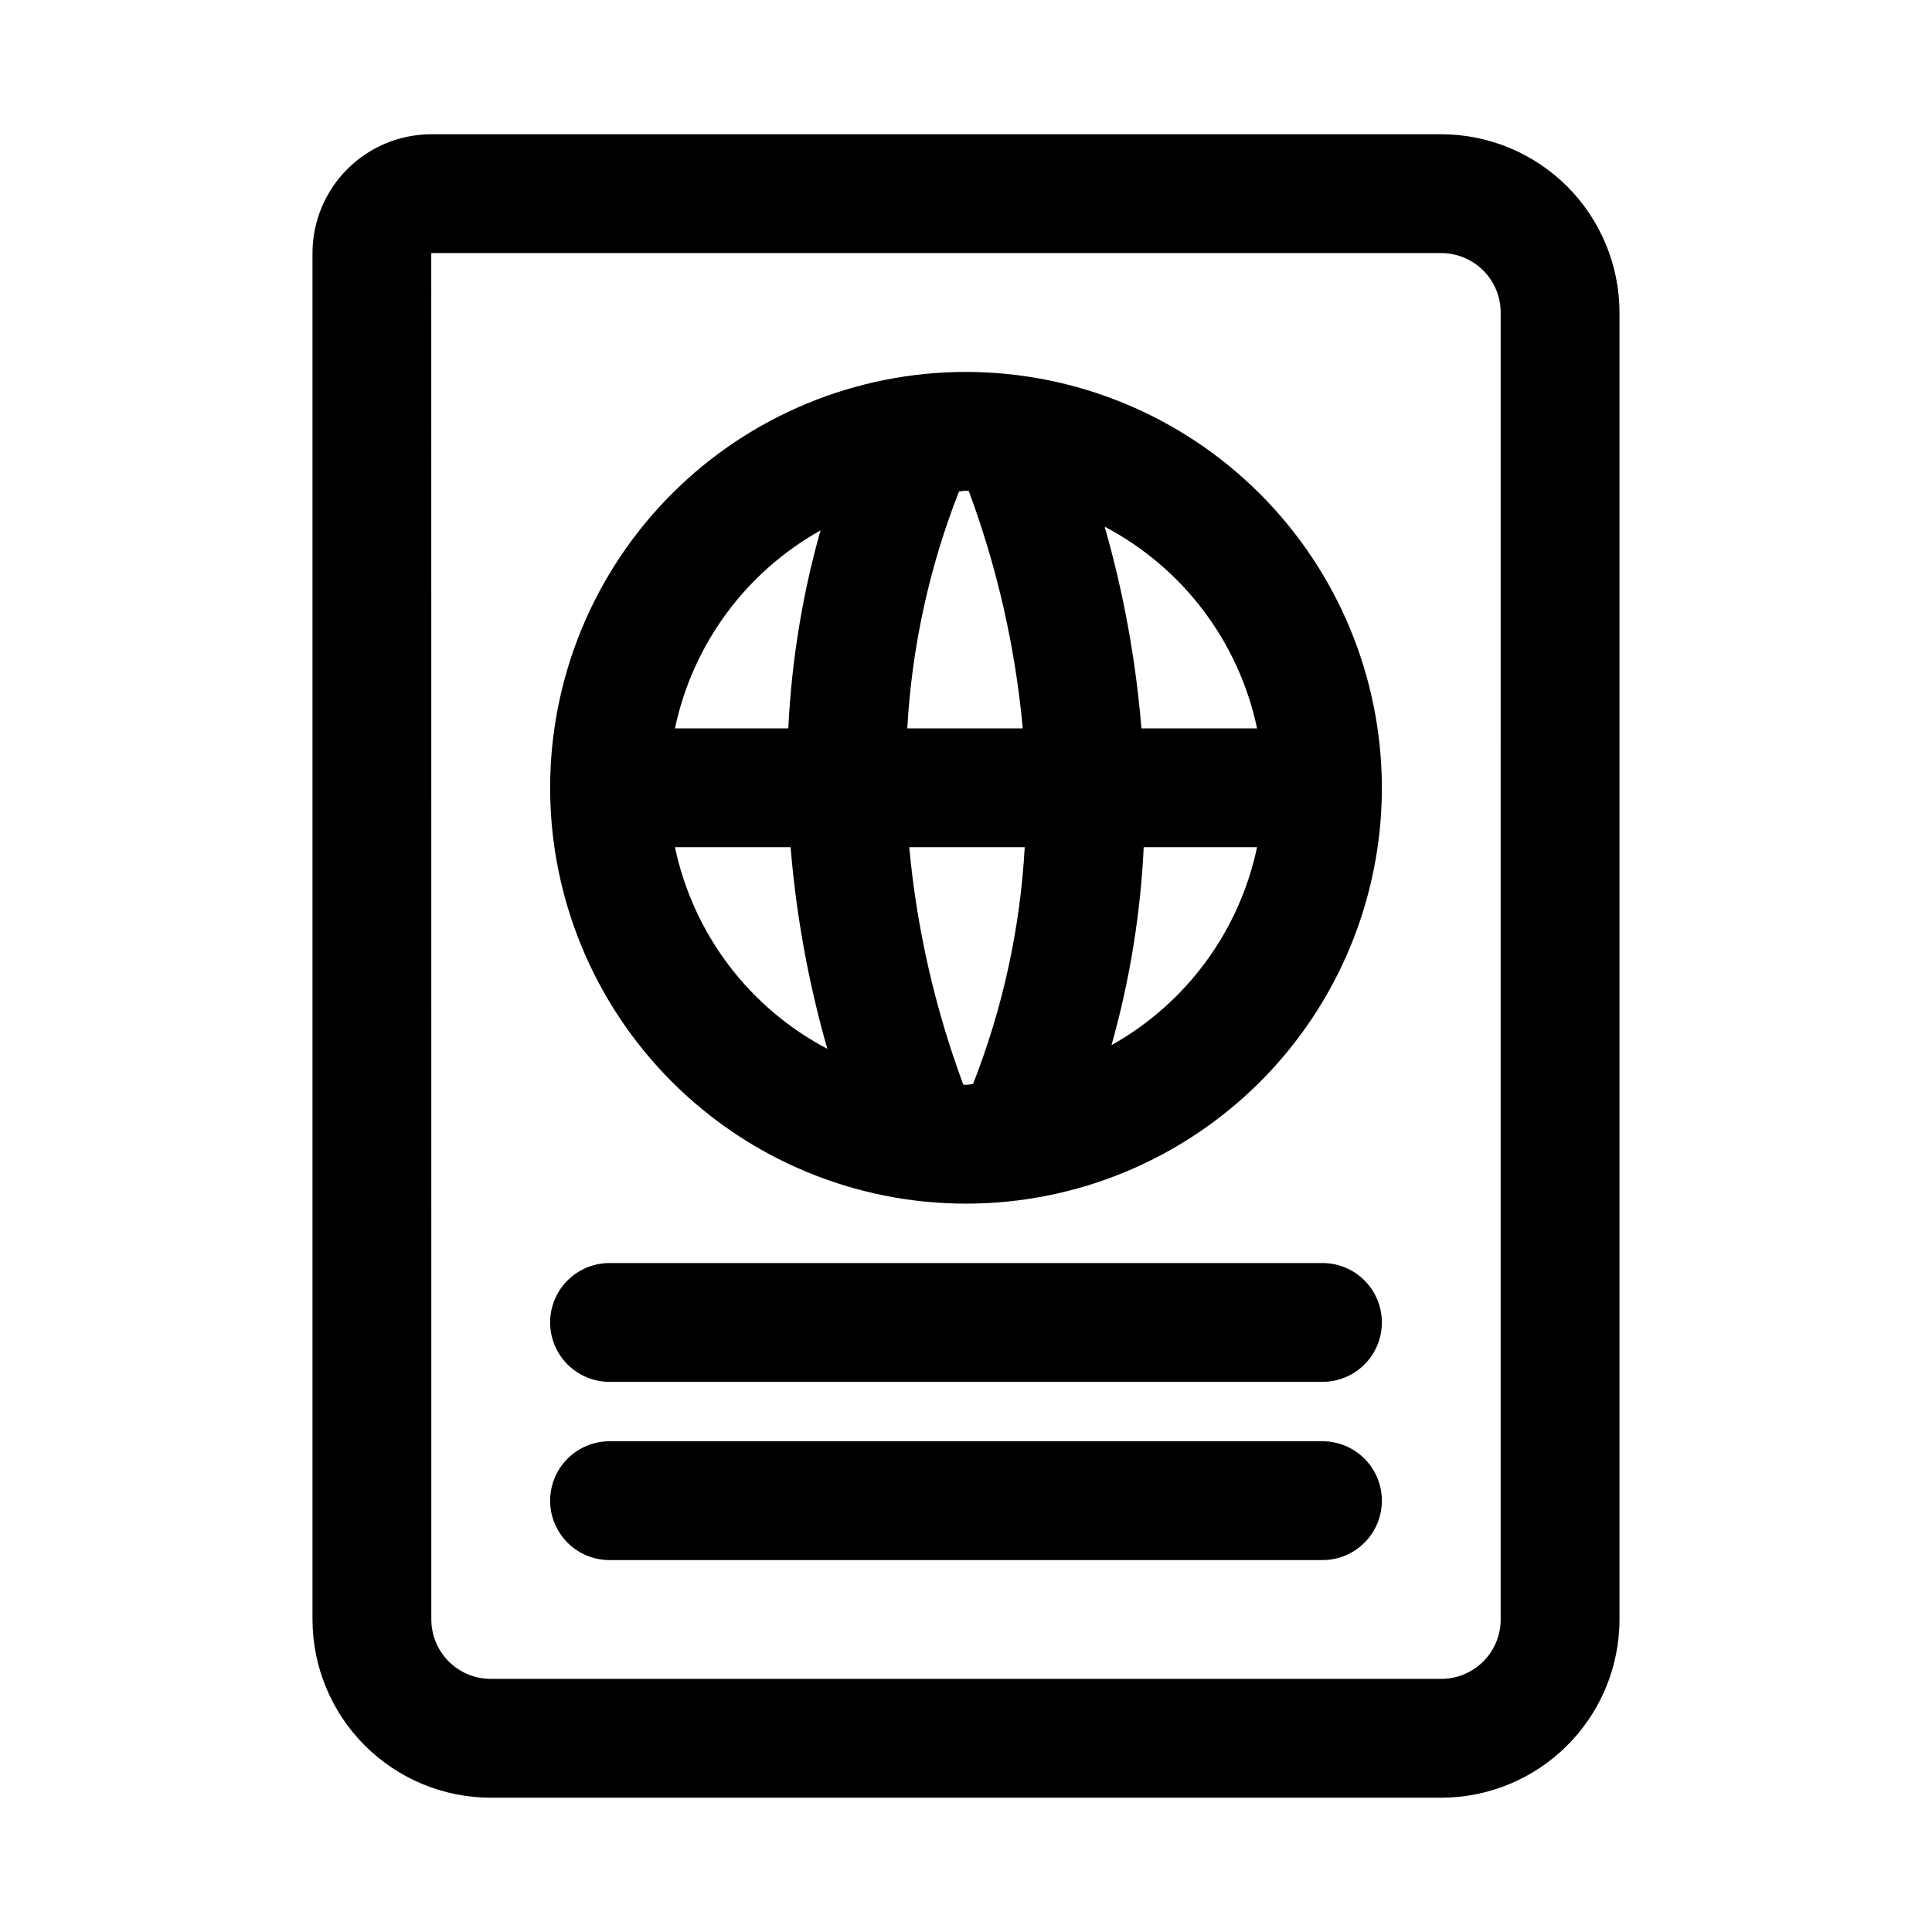 <?xml version="1.0" encoding="UTF-8"?>
<!-- The Best Svg Icon site in the world: iconSvg.co, Visit us! https://iconsvg.co -->
<svg fill="#000000" width="800px" height="800px" version="1.1" viewBox="144 144 512 512" xmlns="http://www.w3.org/2000/svg">
 <path d="m525.95 179.58h-267.65c-8.348 0.008-16.352 3.328-22.254 9.234-5.902 5.902-9.223 13.906-9.234 22.254v362.11c0.016 12.523 4.996 24.527 13.852 33.383 8.855 8.855 20.859 13.836 33.383 13.848h251.9c12.523-0.012 24.531-4.992 33.383-13.848 8.855-8.855 13.836-20.859 13.852-33.383v-346.37c-0.016-12.52-4.996-24.527-13.852-33.383-8.852-8.855-20.859-13.836-33.383-13.848zm15.742 393.6h0.004c-0.004 4.172-1.664 8.176-4.617 11.129-2.949 2.949-6.953 4.609-11.129 4.613h-251.9c-4.176-0.004-8.176-1.664-11.129-4.613-2.953-2.953-4.613-6.957-4.617-11.129l-0.016-362.11h267.66c4.176 0.004 8.18 1.664 11.129 4.617 2.953 2.949 4.613 6.953 4.617 11.125zm-141.69-330.62c-29.23 0-57.262 11.609-77.93 32.277-20.668 20.668-32.281 48.703-32.281 77.93 0 29.23 11.613 57.262 32.281 77.93 20.668 20.668 48.699 32.281 77.93 32.281 29.227 0 57.258-11.613 77.926-32.281 20.668-20.668 32.281-48.699 32.281-77.93-0.035-29.219-11.656-57.23-32.316-77.891s-48.672-32.281-77.891-32.316zm77.129 94.465h-30.645c-1.48-18.094-4.742-35.996-9.738-53.445 20.75 10.91 35.555 30.504 40.383 53.445zm-75.277 94.277c-0.629 0.016-1.219 0.188-1.852 0.188-0.25 0-0.48-0.07-0.73-0.074-7.519-20.246-12.332-41.398-14.312-62.902h30.602c-1.195 21.523-5.824 42.723-13.707 62.789zm13.188-94.277h-30.602c1.199-21.527 5.824-42.723 13.707-62.789 0.629-0.016 1.219-0.188 1.852-0.188 0.25 0 0.48 0.07 0.73 0.074h0.004c7.516 20.246 12.328 41.395 14.309 62.902zm-53.602-52.461c-4.82 17.109-7.684 34.707-8.531 52.461h-30.035c4.676-22.238 18.738-41.363 38.566-52.461zm-38.566 83.949h30.645-0.004c1.48 18.09 4.742 35.992 9.738 53.441-20.75-10.906-35.555-30.5-40.379-53.441zm115.69 52.461-0.004-0.004c4.824-17.105 7.684-34.707 8.535-52.457h30.035c-4.676 22.234-18.738 41.363-38.57 52.457zm71.645 73.488c0 4.18-1.656 8.184-4.609 11.137s-6.957 4.609-11.137 4.609h-188.93c-5.625 0-10.824-3-13.637-7.871-2.812-4.871-2.812-10.875 0-15.746s8.012-7.871 13.637-7.871h188.93c4.18 0 8.184 1.656 11.137 4.609s4.609 6.957 4.609 11.133zm0 47.23v0.004c0 4.176-1.656 8.18-4.609 11.133s-6.957 4.613-11.137 4.609h-188.93c-5.625 0-10.824-3-13.637-7.871s-2.812-10.871 0-15.742c2.812-4.871 8.012-7.875 13.637-7.875h188.93c4.18 0 8.184 1.66 11.137 4.613s4.609 6.957 4.609 11.133z"/>
</svg>